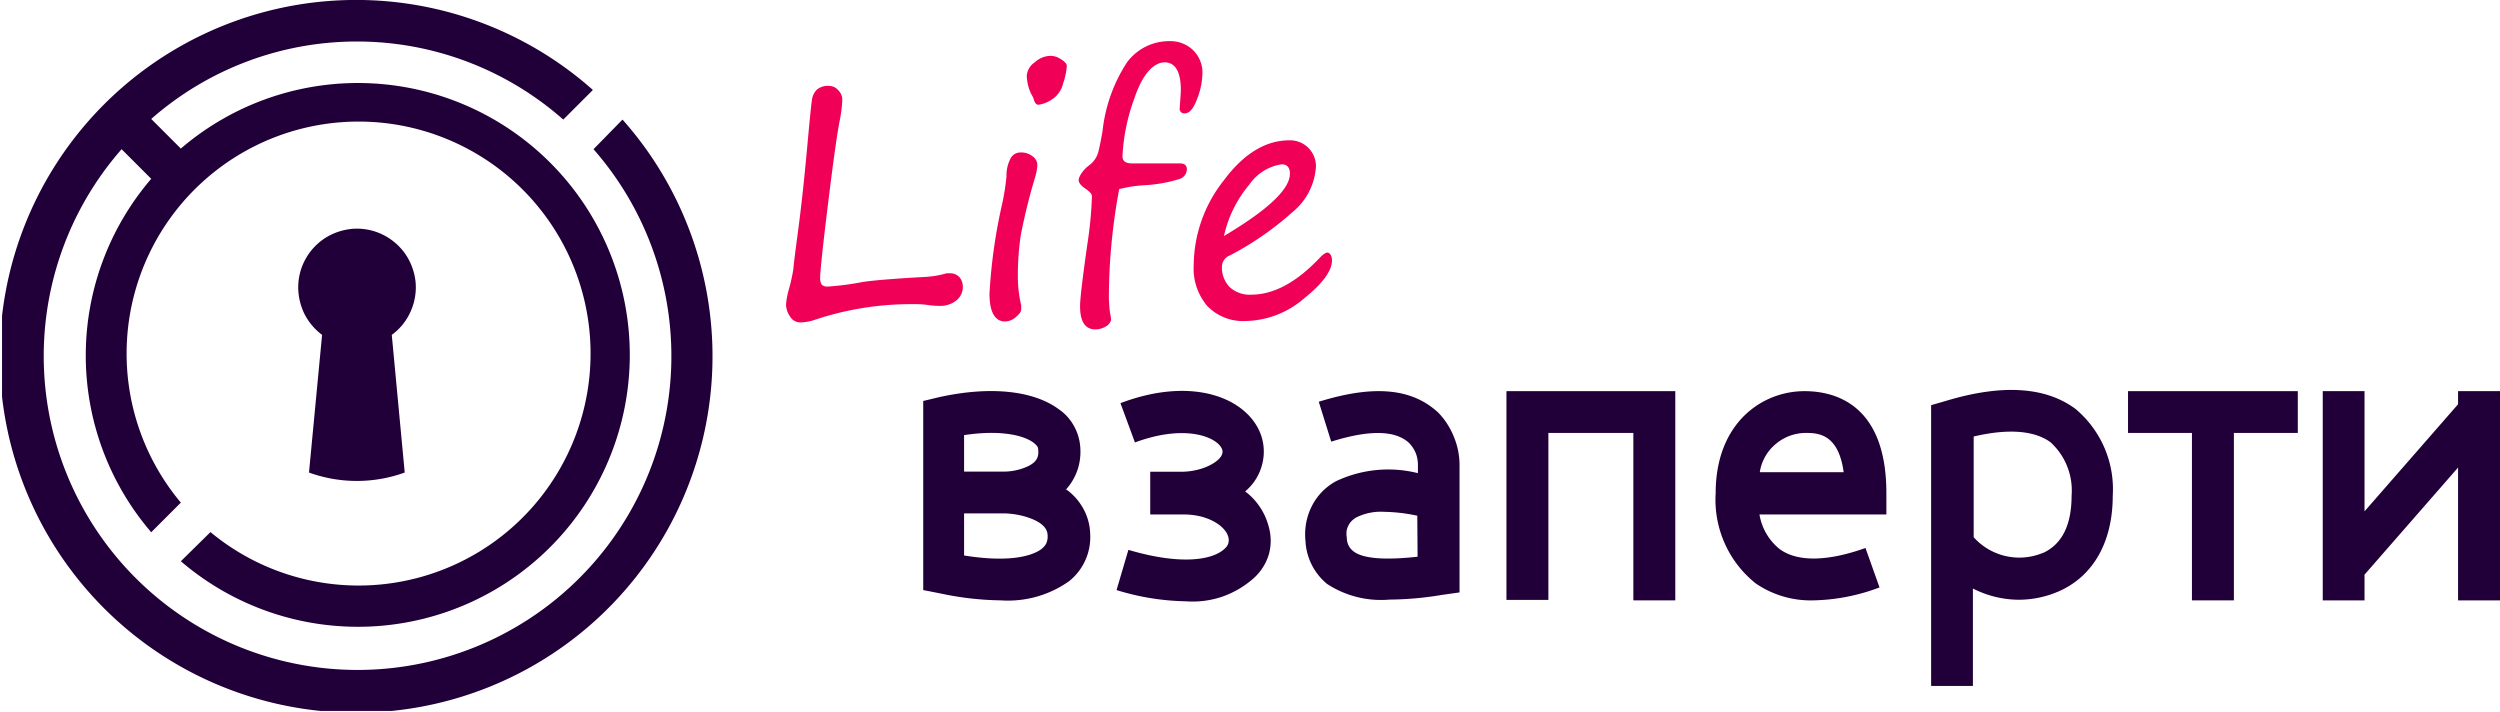 <?xml version="1.0" encoding="UTF-8"?> <svg xmlns="http://www.w3.org/2000/svg" xmlns:xlink="http://www.w3.org/1999/xlink" viewBox="0 0 160.36 45.7"><defs><style>.a{fill:none;}.b{clip-path:url(#a);}.c{fill:#21003a;}.d{fill:#f10057;}</style><clipPath id="a" transform="translate(0.13 0)"><rect class="a" width="160.23" height="45.6"></rect></clipPath></defs><g class="b"><path class="c" d="M84.46,25.77l.8,2.56c2.44-.77,4.12-.74,5,.09a2.08,2.08,0,0,1,.44.69,2.16,2.16,0,0,1,.12.8v.44a7.83,7.83,0,0,0-5.26.52,3.74,3.74,0,0,0-1.17,1,3.92,3.92,0,0,0-.68,1.41,4.11,4.11,0,0,0-.1,1.44A3.79,3.79,0,0,0,85,37.46a6.31,6.31,0,0,0,4,1,21,21,0,0,0,3.36-.3L93.49,38V29.91a4.73,4.73,0,0,0-.35-1.86,4.83,4.83,0,0,0-1-1.57C90.45,24.9,88,24.67,84.46,25.77Zm6.34,9.94c-2.63.29-3.71,0-4.14-.37a1,1,0,0,1-.3-.38,1.1,1.1,0,0,1-.1-.47,1.46,1.46,0,0,1,0-.51,1.3,1.3,0,0,1,.22-.46,1.37,1.37,0,0,1,.39-.33,3.5,3.5,0,0,1,1.77-.36,11,11,0,0,1,2.14.25Z" transform="translate(0.13 0)"></path><path class="c" d="M96.5,38.48h2.69V27.77h5.45V38.51h2.69V25.09H96.5Z" transform="translate(0.13 0)"></path><path class="c" d="M68.21,31.44A3.61,3.61,0,0,0,69,30.1a3.7,3.7,0,0,0,.15-1.55,3.23,3.23,0,0,0-.44-1.31,3.1,3.1,0,0,0-.94-1c-1.65-1.21-4.45-1.48-7.68-.76l-1,.24V37.85l1.07.21a19.68,19.68,0,0,0,3.9.45,6.78,6.78,0,0,0,4.4-1.24,3.62,3.62,0,0,0,1.34-3,3.53,3.53,0,0,0-.43-1.62,3.66,3.66,0,0,0-1.1-1.25Zm-6.5-3.53c2.3-.35,3.82,0,4.46.49.13.1.28.24.29.38.05.48,0,.91-.95,1.25a3.7,3.7,0,0,1-1.32.22H61.71Zm5,7.28c-.31.25-1.54,1-5,.44v-2.7h2.43a5.24,5.24,0,0,1,1.57.23c1.36.43,1.36,1,1.36,1.27a1.07,1.07,0,0,1-.09.43,1,1,0,0,1-.28.33Z" transform="translate(0.13 0)"></path><path class="c" d="M79.74,31.52a3.29,3.29,0,0,0,1.07-1.66,3.23,3.23,0,0,0-.07-2c-.85-2.29-4.3-3.78-9-2l.93,2.52c3.33-1.23,5.32-.3,5.59.44.17.46-.46.93-1.17,1.19a4.37,4.37,0,0,1-1.52.25H73.65V33h2.11a4.7,4.7,0,0,1,1.18.14c1.1.3,1.62.89,1.72,1.31a.78.78,0,0,1,0,.4.74.74,0,0,1-.23.34c-.73.71-2.74,1.1-6.18.08l-.76,2.58a15.91,15.91,0,0,0,4.43.72,5.94,5.94,0,0,0,2.33-.29,6,6,0,0,0,2-1.16,3.35,3.35,0,0,0,1-1.53,3.28,3.28,0,0,0,0-1.81A4.13,4.13,0,0,0,79.74,31.52Z" transform="translate(0.13 0)"></path><path class="c" d="M140.47,25.09h-4.1v2.68h4.1V38.51h2.69V27.77h4.1V25.09h-6.79Z" transform="translate(0.13 0)"></path><path class="c" d="M157.54,25.09v.84l-6,6.87V25.09h-2.68V38.51h2.68V36.86l6-6.87v8.52h2.69V25.09Z" transform="translate(0.13 0)"></path><path class="c" d="M133,26.23c-1.91-1.42-4.69-1.6-8.26-.53l-1,.29V44h2.68V37.75a6.55,6.55,0,0,0,2.94.72,6.44,6.44,0,0,0,2.66-.58c2.17-1,3.37-3.19,3.37-6.09A6.71,6.71,0,0,0,133,26.23Zm-2.08,9.23a3.93,3.93,0,0,1-4.45-1V28c2.2-.52,3.9-.39,4.93.37a4.18,4.18,0,0,1,1.35,3.42c0,1.86-.59,3.09-1.81,3.67Z" transform="translate(0.13 0)"></path><path class="c" d="M115.62,25.09c-2.74,0-5.7,2.05-5.7,6.54a6.86,6.86,0,0,0,.58,3.22,6.78,6.78,0,0,0,2,2.58,6.23,6.23,0,0,0,3.69,1.08,12.58,12.58,0,0,0,4.24-.83l-.9-2.53c-2.44.87-4.34.9-5.48.09A3.58,3.58,0,0,1,112.73,33h8.14V31.63C120.87,25.94,117.58,25.09,115.62,25.09Zm-2.87,5.2a2.92,2.92,0,0,1,1-1.79,3,3,0,0,1,1.9-.73c.78,0,2.14,0,2.48,2.52Z" transform="translate(0.13 0)"></path><path class="c" d="M37.94,9.57a20.13,20.13,0,1,1-30.27,0l1.9,1.9a17.4,17.4,0,0,0,0,22.67l1.9-1.9a14.88,14.88,0,1,1,1.9,1.89L11.47,36a17.44,17.44,0,1,0,0-26.47l-1.9-1.9A20,20,0,0,1,36,7.67l1.9-1.9a22.86,22.86,0,1,0,1.9,1.9Z" transform="translate(0.13 0)"></path><path class="c" d="M19,18.48a3.73,3.73,0,0,1,.46-1.85,3.8,3.8,0,0,1,1.31-1.39,3.93,3.93,0,0,1,1.82-.57,3.78,3.78,0,0,1,1.87.4,3.83,3.83,0,0,1,1.43,1.25,3.91,3.91,0,0,1,.64,1.8A3.79,3.79,0,0,1,26.2,20,3.68,3.68,0,0,1,25,21.48l.83,8.83a9,9,0,0,1-6.14,0l.84-8.83a3.85,3.85,0,0,1-1.12-1.32A3.93,3.93,0,0,1,19,18.48Z" transform="translate(0.13 0)"></path><path class="d" d="M50.76,17.26c0-.13.1-.94.3-2.44s.39-3.22.57-5.2.29-3.09.34-3.32a1.08,1.08,0,0,1,.32-.57,1.12,1.12,0,0,1,.77-.22.77.77,0,0,1,.58.28.86.86,0,0,1,.26.61,8.74,8.74,0,0,1-.18,1.4c-.17.88-.42,2.68-.75,5.38s-.49,4.24-.49,4.6a.8.8,0,0,0,.1.48.52.52,0,0,0,.4.12,17.29,17.29,0,0,0,2.21-.29c.72-.11,2.08-.22,4.07-.33a6.08,6.08,0,0,0,1.33-.23l.22,0a.79.79,0,0,1,.6.25.92.92,0,0,1,.22.6,1.1,1.1,0,0,1-.44.91,1.61,1.61,0,0,1-1,.33c-.14,0-.42,0-.83-.06s-.73-.05-.94-.05a19.43,19.43,0,0,0-6.27,1,3.06,3.06,0,0,1-.92.17.76.76,0,0,1-.69-.39,1.37,1.37,0,0,1-.25-.76,4.81,4.81,0,0,1,.19-1A11.51,11.51,0,0,0,50.76,17.26Z" transform="translate(0.13 0)"></path><path class="d" d="M65.16,17.86a8,8,0,0,0,.21,1.71,2.08,2.08,0,0,1,0,.3c0,.12-.11.27-.33.46a1.06,1.06,0,0,1-.7.29c-.65,0-1-.6-1-1.78A34.52,34.52,0,0,1,64.17,13a14.62,14.62,0,0,0,.26-1.7,2.32,2.32,0,0,1,.23-1.07.71.71,0,0,1,.65-.45,1.18,1.18,0,0,1,.8.25.69.69,0,0,1,.3.54,3.21,3.21,0,0,1-.14.79,36.58,36.58,0,0,0-.93,3.77A17.57,17.57,0,0,0,65.16,17.86ZM66.47,6.72c-.14,0-.25-.15-.32-.45L66,6a3,3,0,0,1-.27-1.13A1.13,1.13,0,0,1,66.24,4a1.56,1.56,0,0,1,1.05-.42,1.25,1.25,0,0,1,.65.23c.24.15.36.29.36.43a4.48,4.48,0,0,1-.24,1.12,1.69,1.69,0,0,1-.78,1.06A2,2,0,0,1,66.47,6.72Z" transform="translate(0.13 0)"></path><path class="d" d="M71.14,20.54a.73.73,0,0,1-.37.42,1.35,1.35,0,0,1-.62.17c-.68,0-1-.5-1-1.49,0-.47.16-1.81.47-4a24.29,24.29,0,0,0,.29-3.07c0-.12-.14-.28-.42-.47s-.43-.37-.43-.55.22-.6.65-.93a1.56,1.56,0,0,0,.61-.87c.08-.32.17-.76.27-1.33A10,10,0,0,1,72.16,4a3.36,3.36,0,0,1,2.76-1.36,2.07,2.07,0,0,1,1.5.6A2,2,0,0,1,77,4.69a4.72,4.72,0,0,1-.34,1.65c-.23.62-.49.93-.79.93a.29.29,0,0,1-.33-.33l.07-1C75.65,4.69,75.3,4,74.58,4s-1.43.77-1.94,2.29a12.45,12.45,0,0,0-.77,3.73c0,.31.2.46.6.46,1.74,0,2.76,0,3.07,0s.46.12.46.39a.67.67,0,0,1-.5.62,9.31,9.31,0,0,1-2.2.39,8.3,8.3,0,0,0-1.64.25A38.2,38.2,0,0,0,71,18.76a8.17,8.17,0,0,0,.07,1.29A3.3,3.3,0,0,1,71.14,20.54Z" transform="translate(0.13 0)"></path><path class="d" d="M85.31,16.7c0,.67-.6,1.49-1.8,2.45a5.89,5.89,0,0,1-3.71,1.44,3.2,3.2,0,0,1-2.48-.95A3.71,3.71,0,0,1,76.44,17a8.86,8.86,0,0,1,1.93-5.43C79.65,9.85,81.06,9,82.58,9a1.66,1.66,0,0,1,1.7,1.67,4.08,4.08,0,0,1-1.51,2.94,19.66,19.66,0,0,1-4,2.77.79.79,0,0,0-.52.69,1.82,1.82,0,0,0,.48,1.33,1.88,1.88,0,0,0,1.41.5q2.15,0,4.39-2.37c.21-.22.38-.33.49-.33S85.31,16.36,85.31,16.7Zm-6.93-1.56c2.82-1.68,4.23-3,4.23-4q0-.6-.54-.6A3.08,3.08,0,0,0,80,11.85,7.65,7.65,0,0,0,78.38,15.14Z" transform="translate(0.13 0)"></path></g></svg> 